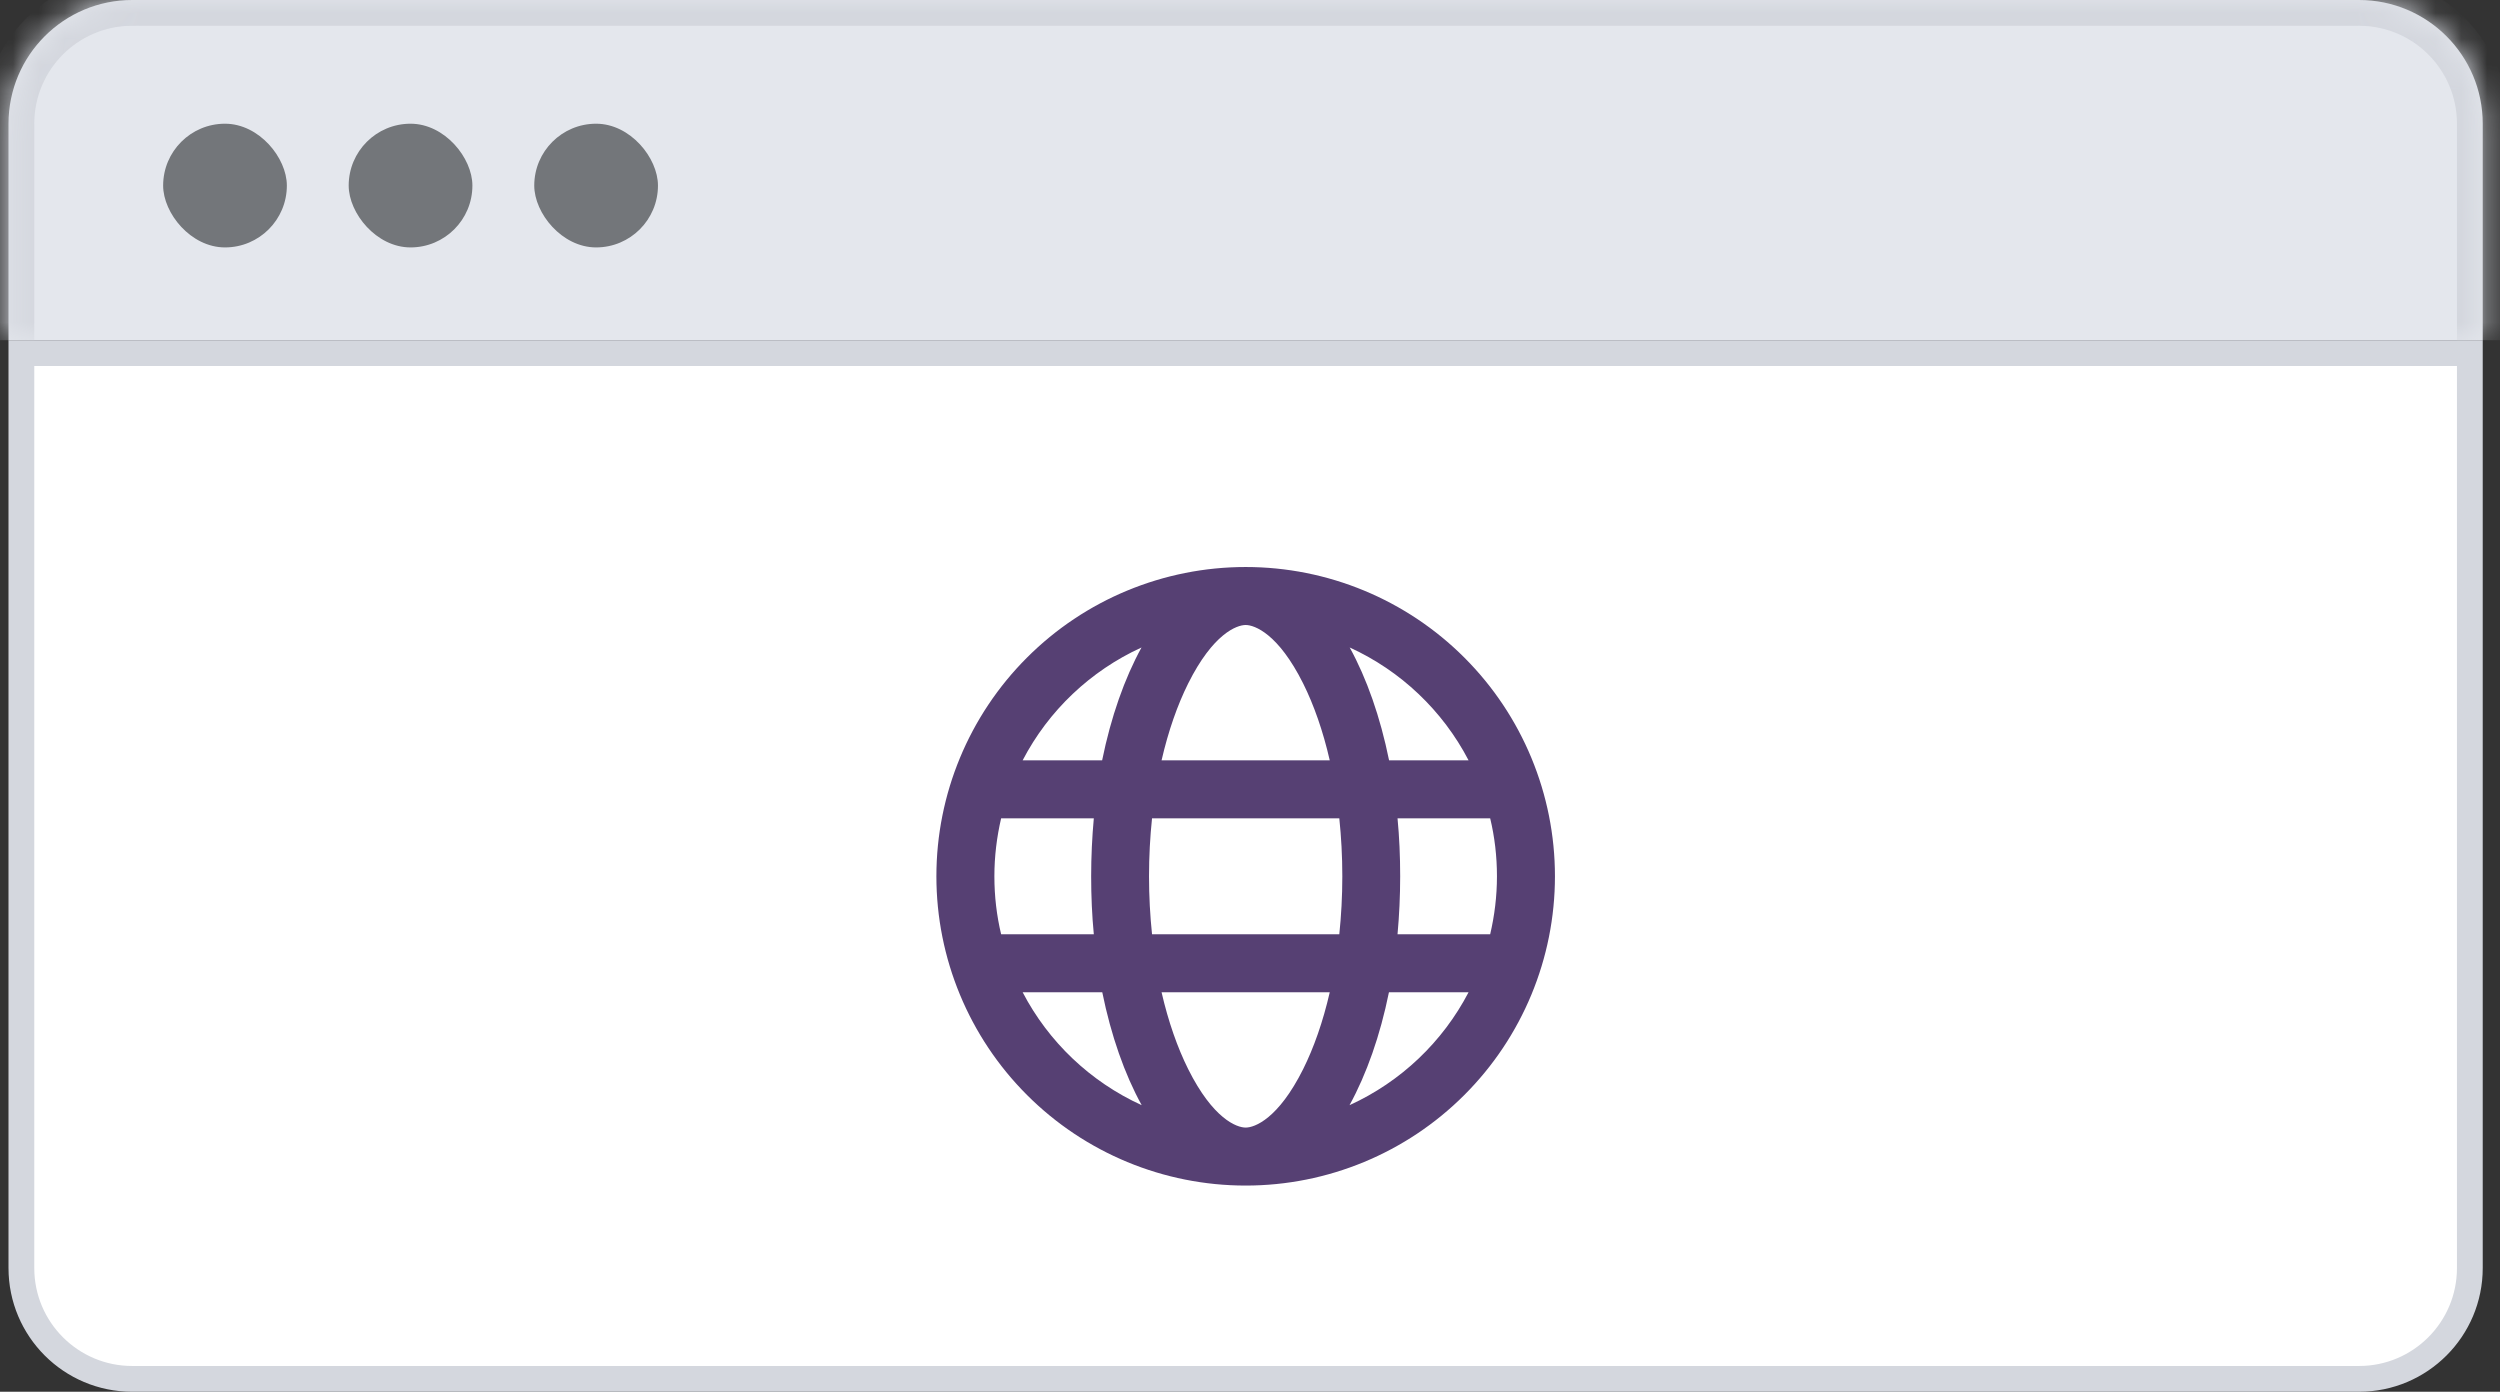 <svg width="97" height="54" viewBox="0 0 97 54" fill="none" xmlns="http://www.w3.org/2000/svg">
<rect x="0" y="0" width="97" height="54" fill="#333333" stroke="none"/>
<mask id="path-2-inside-1_3177_16344" fill="white">
<path d="M0.33 4.8C0.33 2.149 2.479 0 5.13 0H91.53C94.181 0 96.33 2.149 96.33 4.8V13.2H0.33V4.8Z"/>
</mask>
<path d="M0.33 4.8C0.33 2.149 2.479 0 5.13 0H91.53C94.181 0 96.33 2.149 96.33 4.8V13.2H0.33V4.8Z" fill="#E4E7ED"/>
<path d="M-0.67 4.8C-0.67 1.597 1.927 -1 5.13 -1H91.53C94.733 -1 97.33 1.597 97.33 4.8H95.33C95.33 2.701 93.629 1 91.53 1H5.13C3.031 1 1.33 2.701 1.33 4.8H-0.67ZM96.33 13.2H0.33H96.33ZM-0.67 13.2V4.8C-0.67 1.597 1.927 -1 5.13 -1V1C3.031 1 1.33 2.701 1.33 4.8V13.2H-0.67ZM91.53 -1C94.733 -1 97.33 1.597 97.33 4.8V13.2H95.33V4.8C95.33 2.701 93.629 1 91.53 1V-1Z" fill="#D4D7DE" mask="url(#path-2-inside-1_3177_16344)"/>
<rect x="6.33" y="4.8" width="4.8" height="4.8" rx="2.4" fill="#73767A"/>
<rect x="13.529" y="4.8" width="4.8" height="4.8" rx="2.4" fill="#73767A"/>
<rect x="20.729" y="4.8" width="4.8" height="4.8" rx="2.4" fill="#73767A"/>
<path d="M0.83 13.7H95.83V49.2C95.83 51.575 93.905 53.5 91.53 53.5H5.13C2.755 53.5 0.83 51.575 0.83 49.2V13.7Z" fill="white"/>
<path d="M0.83 13.7H95.83V49.2C95.83 51.575 93.905 53.5 91.53 53.5H5.13C2.755 53.5 0.83 51.575 0.83 49.2V13.7Z" stroke="#D4D7DE"/>
<path d="M48.332 43.75C48.679 43.75 49.598 43.413 50.563 41.481C50.976 40.652 51.332 39.644 51.594 38.5H45.069C45.332 39.644 45.688 40.652 46.101 41.481C47.066 43.413 47.985 43.75 48.332 43.75ZM44.699 36.25H51.965C52.04 35.533 52.082 34.778 52.082 34C52.082 33.222 52.04 32.467 51.965 31.75H44.699C44.624 32.467 44.582 33.222 44.582 34C44.582 34.778 44.624 35.533 44.699 36.25ZM45.069 29.5H51.594C51.332 28.356 50.976 27.348 50.563 26.519C49.598 24.587 48.679 24.25 48.332 24.25C47.985 24.25 47.066 24.587 46.101 26.519C45.688 27.348 45.332 28.356 45.069 29.5ZM54.224 31.75C54.294 32.477 54.327 33.231 54.327 34C54.327 34.769 54.29 35.523 54.224 36.25H57.819C57.988 35.528 58.082 34.773 58.082 34C58.082 33.227 57.993 32.472 57.819 31.75H54.224ZM56.98 29.5C55.977 27.573 54.351 26.027 52.368 25.122C53.029 26.322 53.554 27.817 53.896 29.5H56.985H56.98ZM42.763 29.5C43.105 27.817 43.63 26.327 44.291 25.122C42.309 26.027 40.682 27.573 39.679 29.5H42.768H42.763ZM38.844 31.75C38.676 32.472 38.582 33.227 38.582 34C38.582 34.773 38.671 35.528 38.844 36.25H42.44C42.37 35.523 42.337 34.769 42.337 34C42.337 33.231 42.374 32.477 42.44 31.75H38.844ZM52.368 42.878C54.351 41.973 55.977 40.427 56.98 38.5H53.891C53.549 40.183 53.024 41.673 52.363 42.878H52.368ZM44.296 42.878C43.635 41.678 43.11 40.183 42.768 38.5H39.679C40.682 40.427 42.309 41.973 44.291 42.878H44.296ZM48.332 46C45.149 46 42.097 44.736 39.847 42.485C37.596 40.235 36.332 37.183 36.332 34C36.332 30.817 37.596 27.765 39.847 25.515C42.097 23.264 45.149 22 48.332 22C51.515 22 54.567 23.264 56.817 25.515C59.068 27.765 60.332 30.817 60.332 34C60.332 37.183 59.068 40.235 56.817 42.485C54.567 44.736 51.515 46 48.332 46Z" fill="#564073"/>
</svg>
